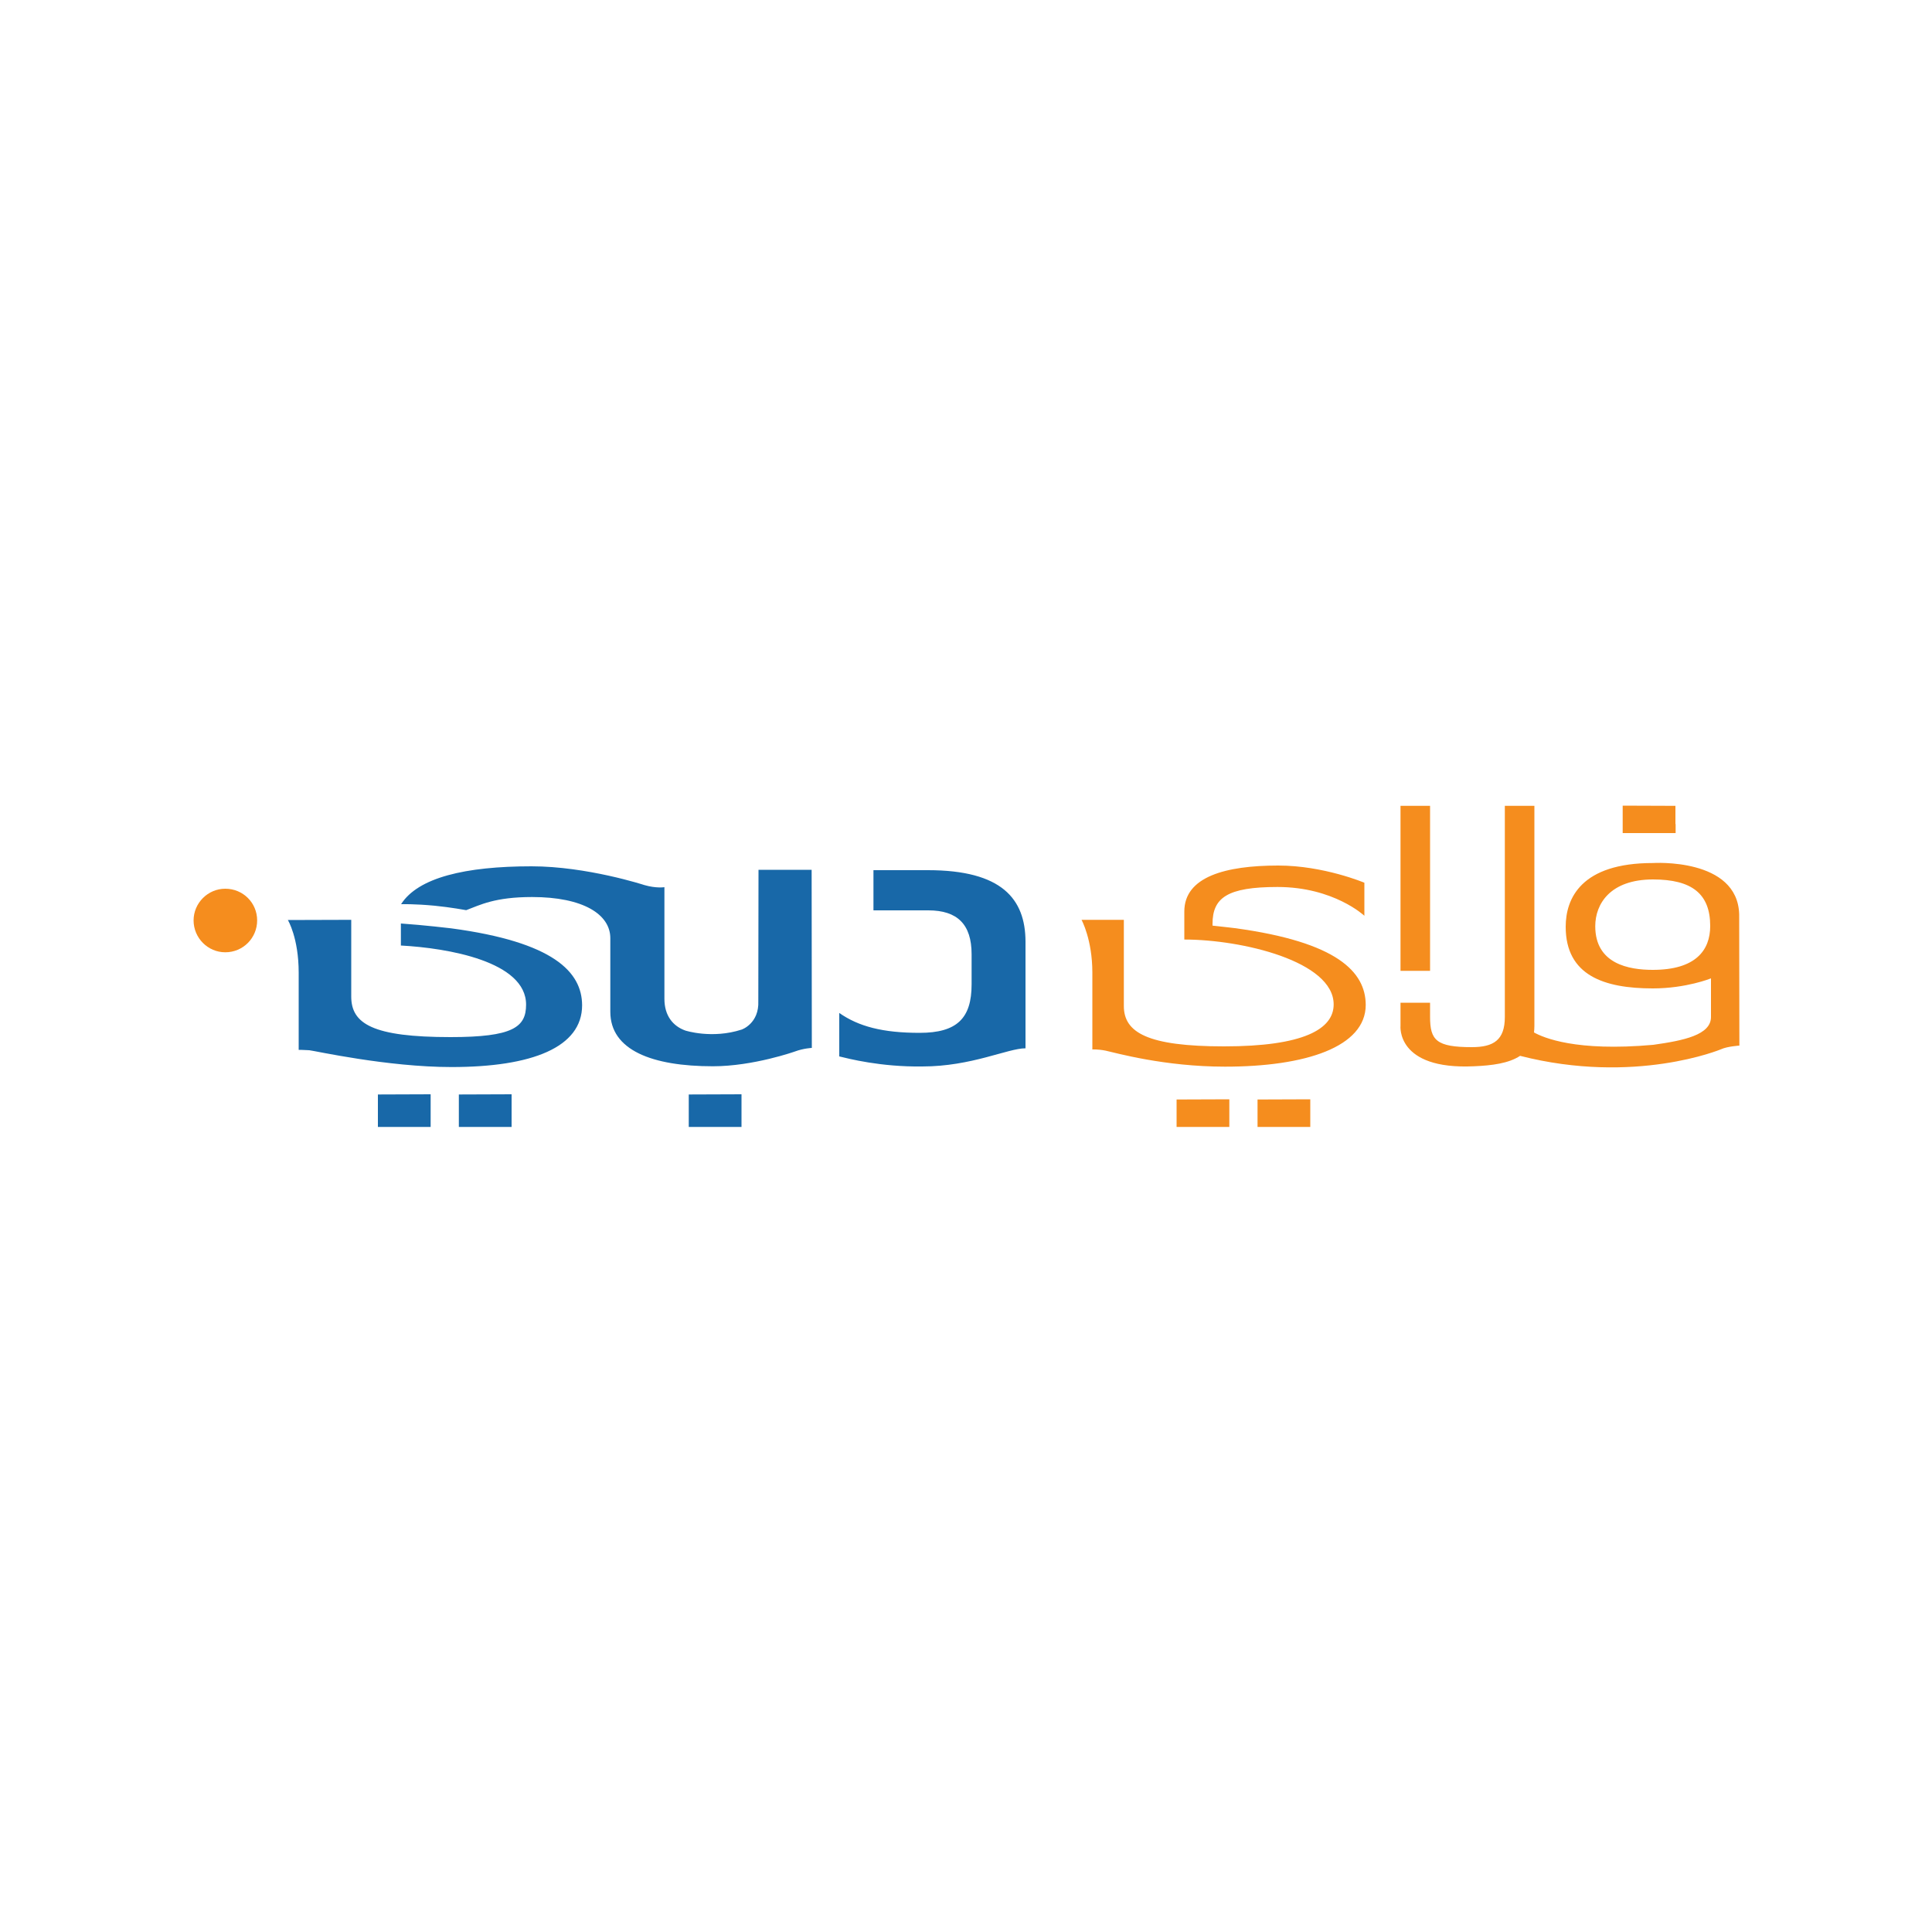 <?xml version="1.0" encoding="utf-8"?>
<!-- Generator: Adobe Illustrator 22.0.1, SVG Export Plug-In . SVG Version: 6.00 Build 0)  -->
<svg version="1.1" id="Layer_1" xmlns="http://www.w3.org/2000/svg" xmlns:xlink="http://www.w3.org/1999/xlink" x="0px" y="0px"
	 viewBox="0 0 1000 1000" style="enable-background:new 0 0 1000 1000;" xml:space="preserve">
<style type="text/css">
	.st0{fill:#F58D1E;}
	.st1{fill:#1868A8;}
</style>
<g>
	<path class="st0" d="M116.6,460c-9,0-16.4,7.4-16.4,16.4c0,9.1,7.4,16.5,16.4,16.5c9.2,0,16.5-7.4,16.5-16.5
		C133.1,467.3,125.8,460,116.6,460"/>
	<path class="st1" d="M392.6,450.3l-0.1,67.8c0.5,11.7-8.6,14.8-8.6,14.8c-15.4,5-29.2,0.5-29.2,0.5c-6.4-2.3-10.8-7.7-10.8-16.4
		v-57.8c0,0-4.2,0.7-10.4-1.1c0,0-29.7-9.7-58.4-9.7c-34.2,0-58.7,5.8-67.5,19.6c0,0,7-0.2,17.4,0.8c8.2,0.8,16.3,2.3,16.3,2.3
		c7.2-2.7,14.8-6.8,34.1-6.8c26.5,0,40.5,9,40.5,21.3l0,38.1c0,19.9,21.7,28.2,53.1,28.2c21,0,42.6-7.7,42.6-7.7
		c4.3-1.6,8.6-1.8,8.6-1.8l-0.1-92.2H392.6z M233.5,480.5c0,0-14.2-1.7-26-2.5v11.4c24.2,1.3,64.8,8.2,64.8,30.6
		c0,11.7-6.9,16.8-39.1,16.8c-40.3,0-51.4-6.9-51.4-21l0-39.7l-32.8,0.1c0,0,5.6,9.2,5.6,27.3c0,22.6,0,39.9,0,39.9s2.6,0,5.5,0.2
		c2.9,0.3,40.4,8.7,73.6,8.7c41.7,0,67.6-10.2,67.6-32C301.2,503.1,286.6,487.6,233.5,480.5 M195.6,566.5v16.8h27.3v-4.8l0-12.1
		L195.6,566.5z M237.5,566.5v16.8h27.3v-4.8l0-12.1L237.5,566.5z M356.5,566.5v16.8h27.3v-4.8v-12.1L356.5,566.5z M480.3,450.4
		c-0.6,0-28.2,0-28.2,0v20.8h28.4c15,0,22.4,7.2,22.4,22.7v15.6c0,17.5-7.5,25.1-26.9,25.1c-19.1,0-31.6-3.3-41.6-10.3
		c0,5.9,0,20.5,0,22.5c4.6,1.1,21.3,5.5,43,5.2c25.5,0,44.2-9.4,53.4-9.4v-55.3C530.7,465.3,518.6,450.4,480.3,450.4"/>
	<path class="st0" d="M639.1,480.4c0,0-4.9-0.6-11.5-1.3v-0.9c0-13.5,7.6-19.1,33.6-19.1c29.2,0,45,14.9,45,14.9v-17.1
		c0,0-21-8.9-44.6-8.9c-27.3,0-48.6,5.8-48.6,23.8c0,1.1,0,14.5,0,14.5c29.7,0,77.3,11.2,77.3,33.6c0,12.8-15.7,21.7-56.7,21.7
		c-39.7,0-51.9-7.2-51.9-20.9l0-44.6l-21.9,0c0,0,5.6,10.2,5.6,27.3c0,9.2,0,39.8,0,39.8s2.7-0.2,6.8,0.6c5.5,1.2,30.5,8.3,61.9,8.3
		c41.7,0,72.8-10.2,72.8-32C706.8,503.1,692.3,487.6,639.1,480.4 M609,569.1v14.2h27.3v-4.8l0-9.5L609,569.1z M650.9,569.1v14.2
		h27.3v-4.8l0-9.5L650.9,569.1z M867.2,426.5l0-9.4l-27.3-0.1v14.2l27.4,0V426.5z M740.2,417.1h-15.3v85.4h15.3V417.1z M855.5,502
		c-12.3,0-29.8-3-29.8-22.6c0-11.6,7.8-24.2,29.9-24.2c20.1,0,29.6,7.4,29.6,24.1C885.2,492,877.5,502,855.5,502 M900.2,473.3
		c-0.8-29.5-44.7-26.6-44.7-26.6c-37.1,0-45.1,18.3-45.1,33c0,25.2,19.9,31.9,45.1,31.9c17.3,0,30.1-5.2,30.1-5.2v20
		c0,9.3-14.2,12.2-29.9,14.4c-40.1,3.6-56.8-3.7-61.7-6.4c0.1-1.1,0.2-2.2,0.2-3.4V417.1h-15.3v109.3c0,12-5.9,15.6-17.1,15.6
		c-18.4,0-21.6-3.6-21.6-15.7v-7.3h-15.3v11.9c0,0-2.4,22.9,38,21c9.4-0.4,18-1.5,23.9-5.4c59.5,15.2,104-3.4,104-3.4
		c3.2-1.5,9.5-1.9,9.5-1.9L900.2,473.3z"/>
</g>
</svg>
